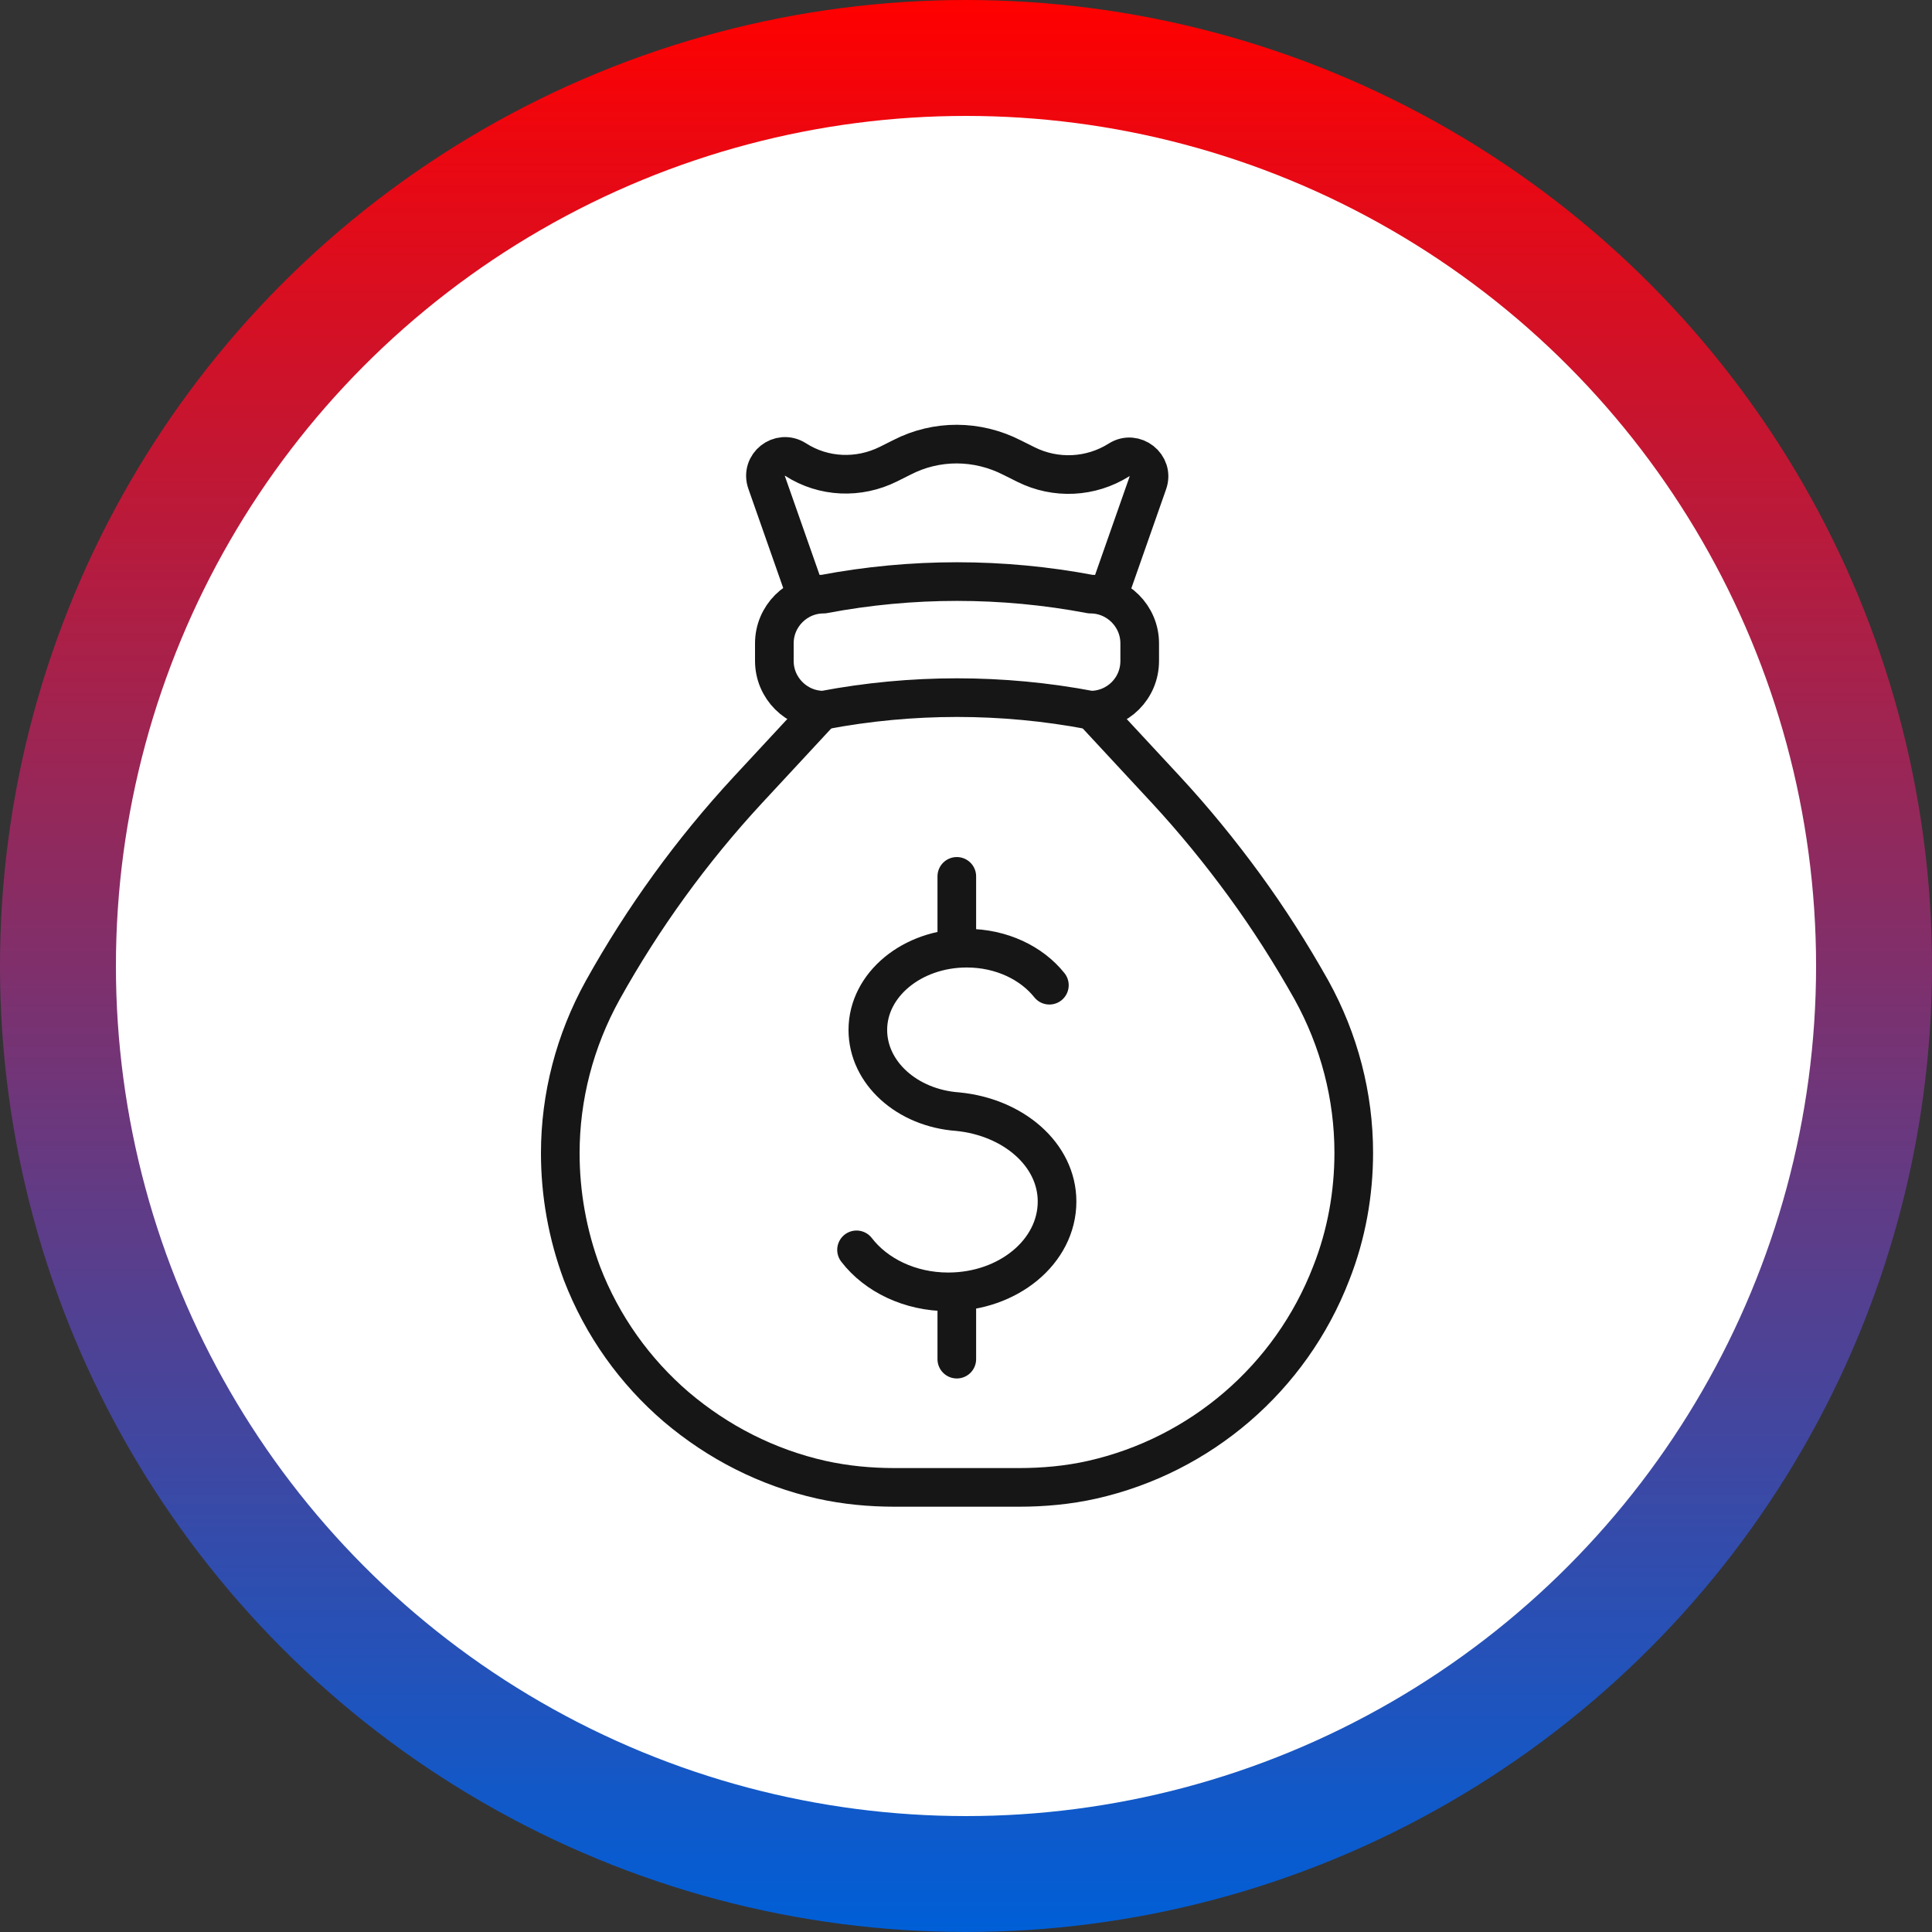 <svg xmlns="http://www.w3.org/2000/svg" width="100" height="100" viewBox="0 0 100 100" fill="none"><rect x="0" y="0" width="100" height="100" fill="#333333" stroke="none"/><circle cx="50" cy="50" r="47" fill="white" stroke="url(#paint0_linear_94_1740)" stroke-width="6"></circle><path d="M56.536 36.758C56.606 36.828 56.676 36.899 56.746 36.992L60.346 40.872C61.796 42.438 63.151 44.098 64.414 45.828C65.676 47.558 66.821 49.358 67.873 51.228C69.323 53.846 70.07 56.744 70.07 59.666C70.07 61.77 69.697 63.897 68.902 65.907C66.798 71.354 62.123 75.328 56.536 76.59C55.297 76.87 54.012 76.987 52.726 76.987H46.321C45.035 76.987 43.773 76.87 42.511 76.59C39.706 75.959 37.158 74.65 35.008 72.826C32.88 71.003 31.174 68.642 30.122 65.907C29.374 63.897 29 61.793 29 59.69C29 56.768 29.748 53.869 31.197 51.251C33.278 47.511 35.802 44.028 38.701 40.896L42.301 37.015C42.371 36.945 42.441 36.852 42.511 36.782" stroke="#161616" stroke-width="2" stroke-miterlimit="10" stroke-linecap="round" stroke-linejoin="round"></path><path d="M56.443 36.758C51.885 35.893 47.186 35.893 42.628 36.758C41.225 36.758 40.08 35.613 40.08 34.21V33.299C40.08 31.896 41.225 30.751 42.628 30.751C47.186 29.886 51.885 29.886 56.443 30.751C57.845 30.751 58.991 31.896 58.991 33.299V34.21C58.991 35.636 57.845 36.758 56.443 36.758Z" stroke="#161616" stroke-width="2" stroke-miterlimit="10" stroke-linecap="round" stroke-linejoin="round"></path><path d="M57.565 30.26L59.411 25C59.739 24.089 58.71 23.294 57.915 23.808C56.466 24.72 54.643 24.814 53.1 24.042L52.399 23.692C50.575 22.756 48.472 22.756 46.695 23.668L45.994 24.019C44.451 24.79 42.628 24.72 41.178 23.785C40.36 23.271 39.355 24.066 39.682 24.977L41.529 30.237" stroke="#161616" stroke-width="2" stroke-miterlimit="10" stroke-linecap="round" stroke-linejoin="round"></path><path d="M44.334 64.692C45.339 66.001 47.093 66.866 49.079 66.866C52.188 66.866 54.713 64.785 54.713 62.191C54.713 59.76 52.446 57.819 49.57 57.539C46.952 57.352 44.919 55.529 44.919 53.308C44.919 50.971 47.209 49.077 50.038 49.077C51.838 49.077 53.404 49.849 54.316 50.994" stroke="#161616" stroke-width="2" stroke-miterlimit="10" stroke-linecap="round" stroke-linejoin="round"></path><path d="M49.524 67.053V70.349" stroke="#161616" stroke-width="2" stroke-miterlimit="10" stroke-linecap="round" stroke-linejoin="round"></path><path d="M49.524 45.361V48.797" stroke="#161616" stroke-width="2" stroke-miterlimit="10" stroke-linecap="round" stroke-linejoin="round"></path><defs><linearGradient id="paint0_linear_94_1740" x1="50" y1="0" x2="50" y2="100" gradientUnits="userSpaceOnUse"><stop stop-color="#FF0000"></stop><stop offset="1" stop-color="#005FD7"></stop></linearGradient></defs></svg>